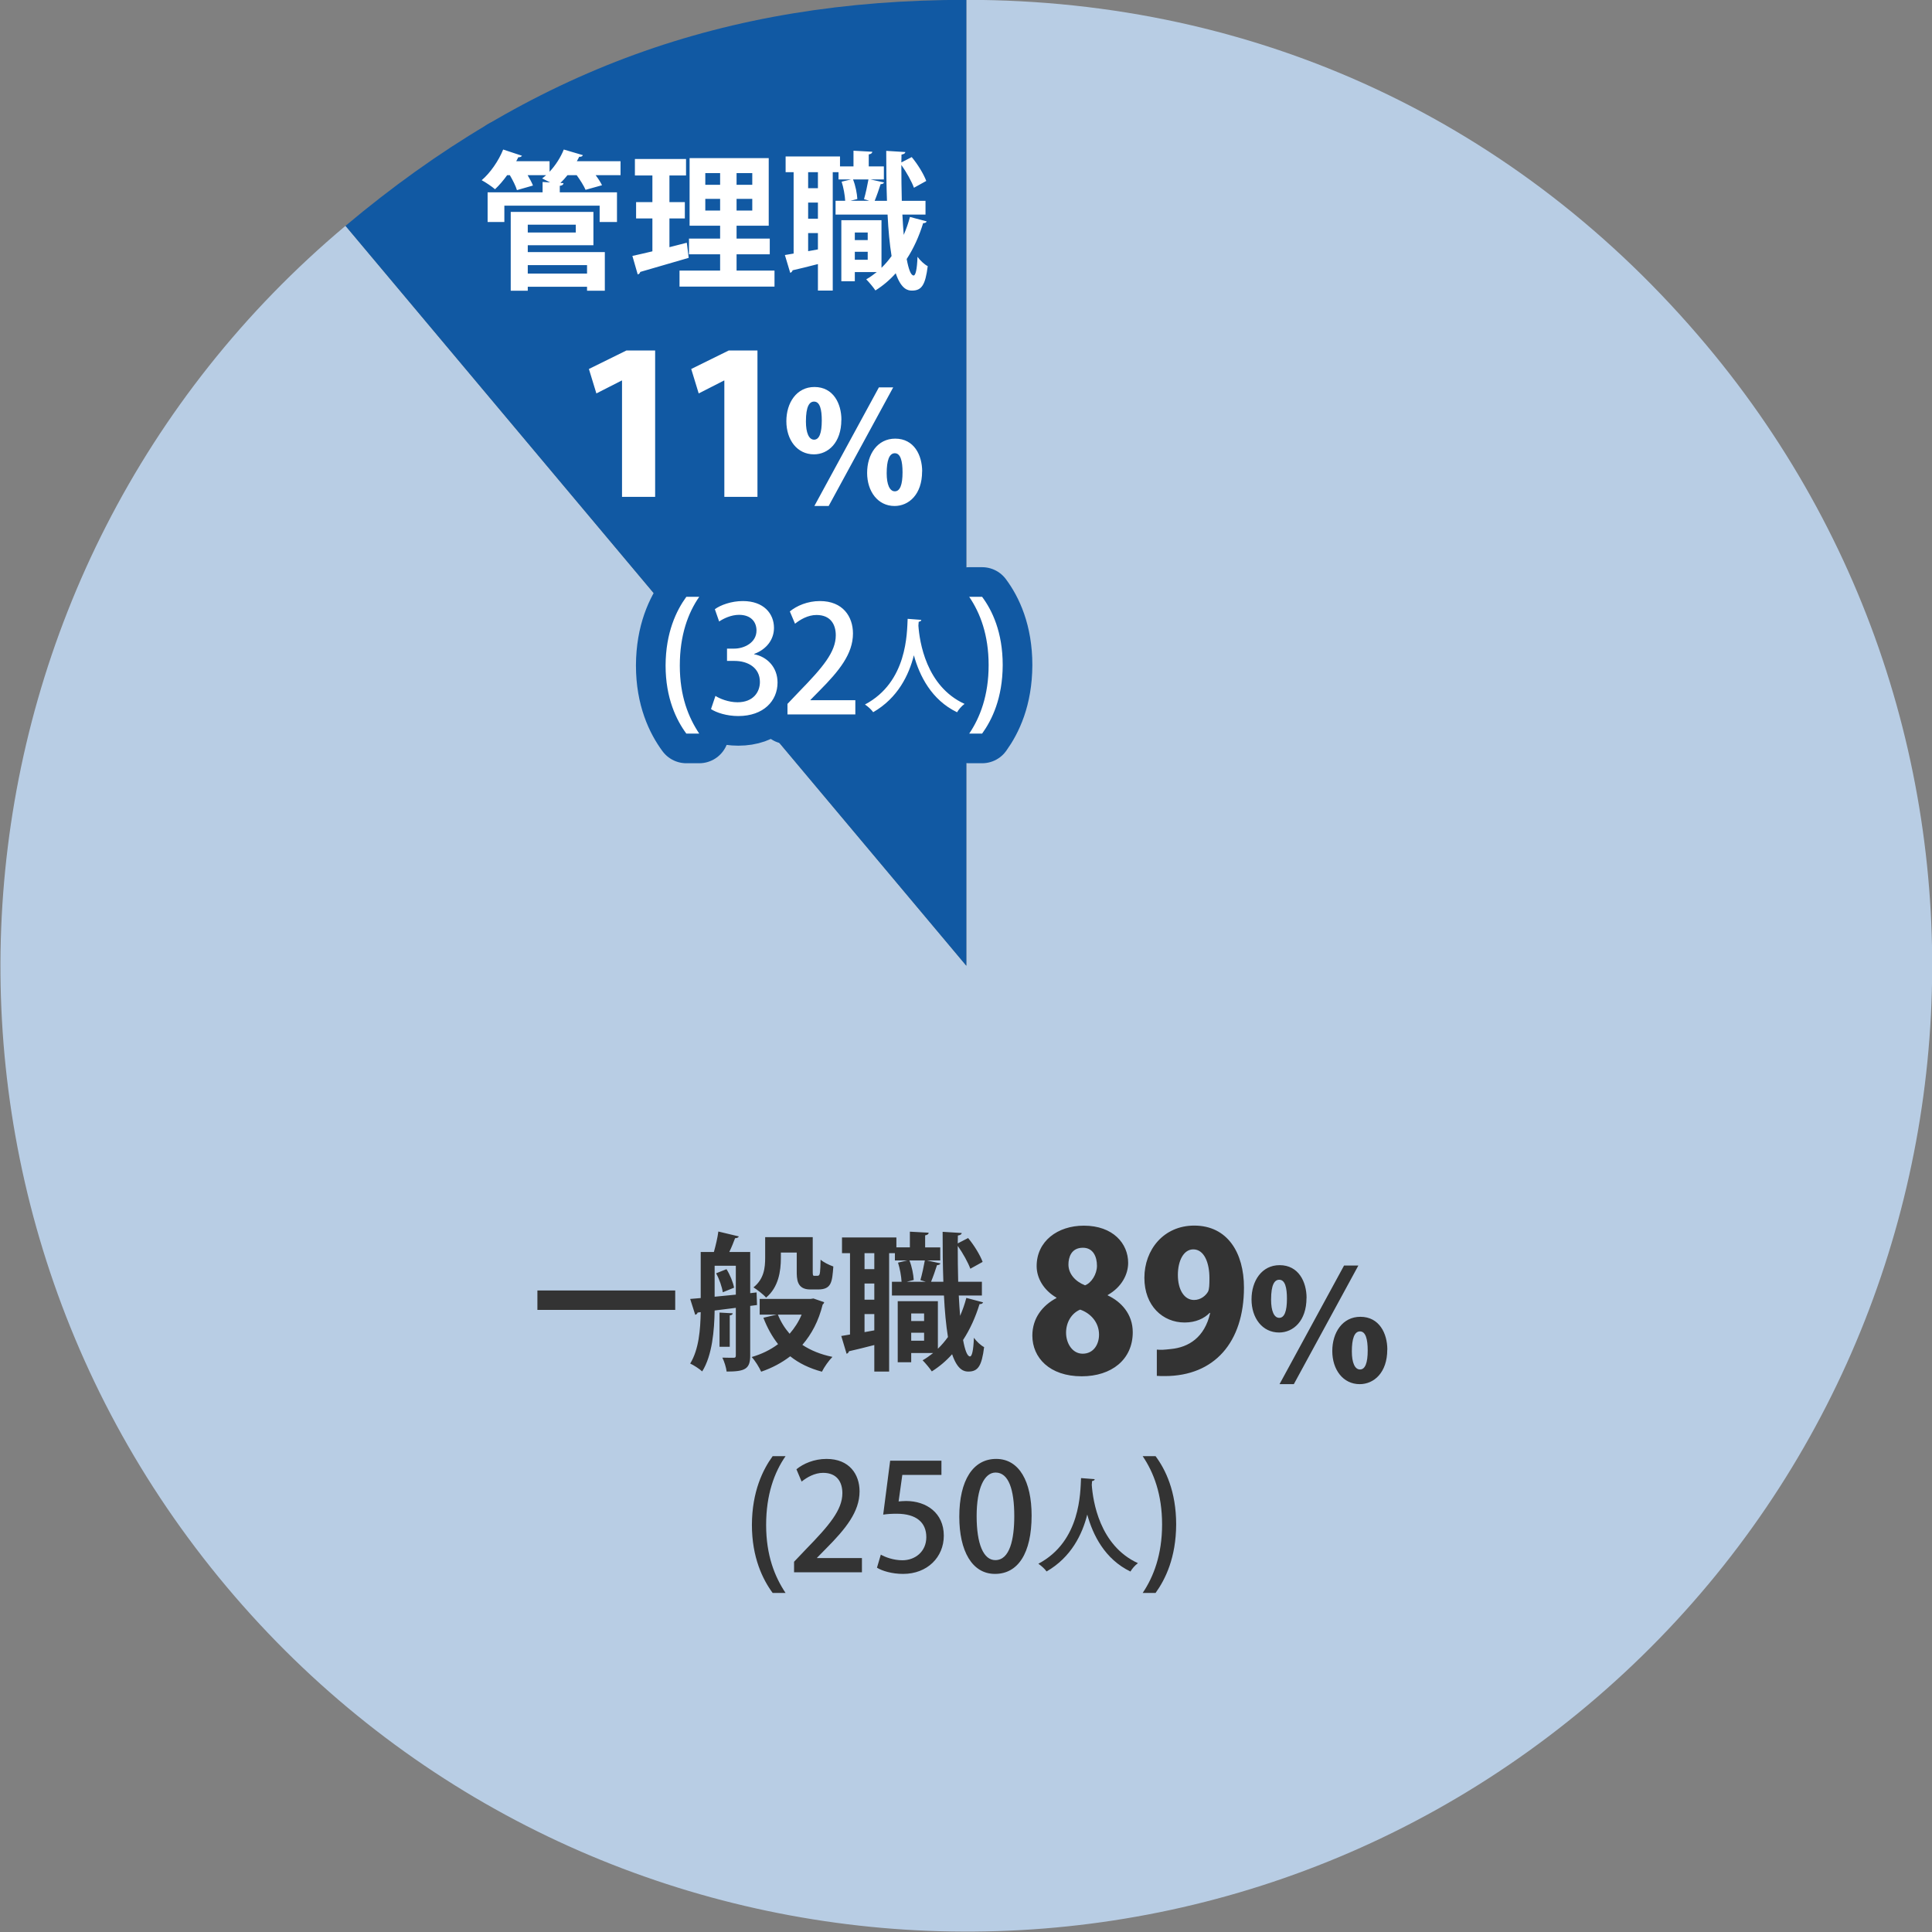 <svg xmlns="http://www.w3.org/2000/svg" id="a" viewBox="0 0 260.75 260.75"><rect x="0" y="0" width="260.75" height="260.75" fill="#808080" stroke="none"/><defs><style>.b{fill:#fff}.d{stroke-linecap:round}.d,.e{fill:none;stroke:#1159a3;stroke-linejoin:round;stroke-width:8px}.f{fill:#333}</style></defs><path d="M130.42 130.34 46.63 30.48c-55.15 46.27-62.35 128.5-16.07 183.65 46.28 55.15 128.5 62.34 183.65 16.07 55.15-46.28 62.34-128.5 16.07-183.65C205.01 16.43 169.73-.02 130.42-.02v130.35Z" style="fill:#b8cde4"/><path d="M130.42 130.34V-.02c-32.61 0-58.81 9.53-83.79 30.5l83.79 99.86Z" style="fill:#1159a3"/><path d="M83.75 21.76v1.88h-3.36c.36.48.68.98.86 1.36l-2.22.62c-.22-.52-.72-1.32-1.2-1.98h-1.24c-.3.38-.62.74-.96 1.06l.42.02c-.02.2-.16.32-.5.36v.88h7.72v4h-2.34v-2.2H68.07v2.2h-2.26v-4h7.42v-1.4l1.02.06c-.38-.2-.78-.4-1.08-.54.18-.14.36-.28.54-.44h-2.5c.3.5.58 1.02.72 1.4l-2.16.62c-.16-.54-.56-1.34-.96-2.02h-.36c-.52.72-1.08 1.38-1.64 1.9-.44-.38-1.28-.94-1.8-1.22 1.14-.96 2.28-2.6 2.9-4.14l2.54.84c-.08.12-.24.22-.5.2-.08.18-.18.36-.28.54h4.5v1.42c.8-.86 1.5-1.94 1.92-3l2.58.76c-.08.18-.26.24-.5.22-.1.2-.2.4-.32.6h5.9ZM71.23 33.1v.92h10.4v5.22h-2.4v-.54h-8v.54h-2.3V28.6h11.16v4.5h-8.86Zm6.48-2.78h-6.48v1.06h6.48v-1.06Zm1.52 5.46h-8v1.14h8v-1.14ZM90.35 33.36l2.34-.6s.02.06.26 2.04c-2.38.7-4.92 1.44-6.54 1.9-.04.2-.2.3-.34.34l-.72-2.5c.76-.16 1.68-.38 2.7-.62v-4.44h-2.2v-2.2h2.2v-3.6h-2.36v-2.22h6.9v2.22h-2.24v3.6h2.08v2.2h-2.08v3.88Zm9.06 3.16h5.12v2.16H91.71v-2.16h5.48v-2.2h-4.2V32.2h4.2v-1.74h-4.12v-9.12h10.68v9.12h-4.34v1.74h4.48v2.12h-4.48v2.2Zm-4.22-13.16v1.58h2v-1.58h-2Zm0 5.06h2v-1.58h-2v1.58Zm6.34-3.48v-1.58h-2.12v1.58h2.12Zm0 3.48v-1.58h-2.12v1.58h2.12ZM121.79 28.96c.04.96.12 1.88.18 2.74.34-.78.62-1.58.84-2.42l2.26.6c-.06.16-.22.24-.48.24-.54 1.76-1.28 3.4-2.22 4.84.26 1.38.56 2.22.94 2.22.26 0 .46-.82.52-2.52.36.5.94 1.04 1.38 1.26-.32 2.54-.82 3.3-2.12 3.3-.5 0-1.44-.1-2.2-2.34-.8.9-1.72 1.68-2.74 2.32-.26-.4-.86-1.12-1.24-1.5.5-.28.96-.62 1.42-.98h-2.96v1.24h-1.82v-8.24h5.42v6.42c.5-.48.94-1 1.36-1.58-.26-1.6-.44-3.52-.54-5.6h-7.02V27.1h1.3c-.04-.74-.22-1.76-.48-2.58l1.26-.3h-1.68v-.98h-.78v15.98h-2v-3.58c-1.3.34-2.54.64-3.42.84-.04.18-.18.3-.32.34l-.72-2.4 1.18-.2V23.24h-1.08v-2.12h7.34v1.34h1.82v-2.12l2.54.14c-.02.18-.14.3-.48.36v1.62h2.04v1.76h-1.8l1.82.4c-.04.14-.18.22-.46.24-.2.64-.52 1.56-.8 2.24h1.66c-.08-2.18-.1-4.48-.1-6.74l2.58.16c-.02.18-.18.28-.52.34l-.02 1.06 1.4-.72c.82.98 1.62 2.3 1.96 3.22l-1.66.92c-.3-.82-1-2.1-1.7-3.08 0 1.62.02 3.26.06 4.84h3.2v1.86h-3.12Zm-11.4-3.56v-2.16h-1.32v2.16h1.32Zm0 4.12v-2.18h-1.32v2.18h1.32Zm-1.32 4.38 1.32-.24v-2.2h-1.32v2.44Zm7.54-7.02c.22-.76.46-1.86.6-2.66h-2.08c.34.84.54 1.92.58 2.64l-.94.24h2.56l-.72-.22Zm.5 4.5h-1.74v1.02h1.74v-1.02Zm-1.74 3.68h1.74v-1.08h-1.74v1.08Z" class="e"/><path d="M83.75 21.76v1.88h-3.36c.36.48.68.98.86 1.36l-2.22.62c-.22-.52-.72-1.32-1.2-1.98h-1.24c-.3.38-.62.74-.96 1.06l.42.02c-.02.2-.16.32-.5.36v.88h7.72v4h-2.34v-2.2H68.07v2.2h-2.26v-4h7.42v-1.4l1.02.06c-.38-.2-.78-.4-1.08-.54.18-.14.36-.28.54-.44h-2.5c.3.5.58 1.02.72 1.4l-2.16.62c-.16-.54-.56-1.34-.96-2.02h-.36c-.52.72-1.08 1.38-1.64 1.9-.44-.38-1.28-.94-1.8-1.22 1.14-.96 2.28-2.6 2.9-4.14l2.54.84c-.08.12-.24.22-.5.2-.08.18-.18.36-.28.54h4.5v1.42c.8-.86 1.5-1.94 1.92-3l2.58.76c-.08.18-.26.24-.5.22-.1.2-.2.4-.32.6h5.9ZM71.23 33.1v.92h10.4v5.22h-2.4v-.54h-8v.54h-2.3V28.6h11.16v4.5h-8.86Zm6.48-2.78h-6.48v1.06h6.48v-1.06Zm1.52 5.46h-8v1.14h8v-1.14ZM90.35 33.36l2.34-.6s.02.06.26 2.04c-2.38.7-4.92 1.44-6.54 1.9-.04.2-.2.3-.34.34l-.72-2.5c.76-.16 1.68-.38 2.7-.62v-4.44h-2.2v-2.2h2.2v-3.6h-2.36v-2.22h6.9v2.22h-2.24v3.6h2.08v2.2h-2.08v3.88Zm9.06 3.16h5.12v2.16H91.71v-2.16h5.48v-2.2h-4.2V32.2h4.2v-1.74h-4.12v-9.12h10.68v9.12h-4.34v1.74h4.48v2.12h-4.48v2.2Zm-4.22-13.16v1.58h2v-1.58h-2Zm0 5.06h2v-1.58h-2v1.58Zm6.34-3.48v-1.58h-2.12v1.58h2.12Zm0 3.48v-1.58h-2.12v1.58h2.12ZM121.79 28.96c.04.96.12 1.88.18 2.74.34-.78.62-1.58.84-2.42l2.26.6c-.06.16-.22.24-.48.24-.54 1.76-1.28 3.4-2.22 4.84.26 1.38.56 2.22.94 2.22.26 0 .46-.82.52-2.52.36.5.94 1.04 1.38 1.26-.32 2.54-.82 3.3-2.12 3.3-.5 0-1.44-.1-2.2-2.34-.8.9-1.72 1.68-2.74 2.32-.26-.4-.86-1.12-1.24-1.5.5-.28.96-.62 1.42-.98h-2.96v1.24h-1.82v-8.24h5.42v6.42c.5-.48.94-1 1.36-1.58-.26-1.6-.44-3.52-.54-5.6h-7.02V27.1h1.3c-.04-.74-.22-1.76-.48-2.58l1.26-.3h-1.68v-.98h-.78v15.98h-2v-3.58c-1.3.34-2.54.64-3.42.84-.04.18-.18.3-.32.34l-.72-2.4 1.18-.2V23.24h-1.08v-2.12h7.34v1.34h1.82v-2.12l2.54.14c-.02.18-.14.3-.48.36v1.62h2.04v1.76h-1.8l1.82.4c-.04.14-.18.22-.46.24-.2.64-.52 1.56-.8 2.24h1.66c-.08-2.18-.1-4.48-.1-6.74l2.58.16c-.02.18-.18.28-.52.34l-.02 1.06 1.4-.72c.82.98 1.62 2.3 1.96 3.22l-1.66.92c-.3-.82-1-2.1-1.7-3.08 0 1.62.02 3.26.06 4.84h3.2v1.86h-3.12Zm-11.4-3.56v-2.16h-1.32v2.16h1.32Zm0 4.12v-2.18h-1.32v2.18h1.32Zm-1.32 4.38 1.32-.24v-2.2h-1.32v2.44Zm7.54-7.02c.22-.76.46-1.86.6-2.66h-2.08c.34.84.54 1.92.58 2.64l-.94.24h2.56l-.72-.22Zm.5 4.5h-1.74v1.02h1.74v-1.02Zm-1.74 3.68h1.74v-1.08h-1.74v1.08Z" class="b"/><path d="M72.53 174.17h18.6v2.62h-18.6v-2.62ZM102.17 176.13l-.92.12v6.72c0 1.82-.74 2.14-3.18 2.14-.06-.52-.32-1.38-.58-1.88.66.02 1.32.02 1.52.02.24 0 .3-.08.3-.32v-6.42l-2.86.36c-.04 2.66-.32 6.06-1.68 8.22-.34-.32-1.16-.86-1.62-1.06 1.18-1.92 1.38-4.62 1.42-6.94l-.42.06c-.04.18-.18.26-.32.3l-.68-2.14 1.42-.12v-6.22h1.78c.24-.86.5-1.94.6-2.76l2.76.66c-.04.14-.22.24-.5.24-.2.54-.48 1.24-.78 1.86h2.82v5.56l.86-.1.06 1.7Zm-5.72-5.3v4.18c.9-.08 1.88-.18 2.86-.28v-3.9h-2.86Zm1.1 3.58c-.1-.7-.46-1.76-.9-2.56l1.4-.56c.48.76.9 1.8 1.02 2.5l-1.52.62Zm1.34 2.84c-.02.16-.12.24-.4.28v4.24h-1.38v-4.62l1.78.1Zm10.9-2 1.44.5c-.02.16-.1.22-.2.32-.54 2.2-1.48 3.98-2.74 5.44 1.12.74 2.48 1.3 4.06 1.62-.48.48-1.12 1.38-1.42 2-1.7-.46-3.1-1.14-4.28-2.08-1.14.88-2.46 1.58-3.92 2.08-.26-.58-.82-1.5-1.28-1.98 1.32-.38 2.52-.96 3.56-1.74-.8-1.02-1.46-2.2-1.98-3.56l1.78-.42h-2.28v-2.12h6.86l.4-.06Zm-4.4-6.2v.74c0 1.76-.32 3.96-2 5.34-.32-.4-1.24-1.1-1.7-1.38 1.44-1.14 1.58-2.68 1.58-4v-2.78h6.42v4.52c0 .62 0 .7.24.7.46 0 .52 0 .58-.06.16-.12.2-.42.24-2.12.38.34 1.14.72 1.72.92-.16 2.06-.22 3.1-2.06 3.1h-1.06c-1.82 0-1.82-1.42-1.82-2.52v-2.46h-2.14Zm-.4 8.38c.38.96.92 1.82 1.58 2.58.66-.76 1.22-1.62 1.62-2.58h-3.2ZM129.4 174.85c.04.96.12 1.88.18 2.74.34-.78.62-1.58.84-2.42l2.26.6c-.06.16-.22.24-.48.24-.54 1.76-1.28 3.4-2.22 4.84.26 1.38.56 2.22.94 2.22.26 0 .46-.82.52-2.52.36.5.94 1.04 1.38 1.26-.32 2.54-.82 3.3-2.12 3.3-.5 0-1.44-.1-2.2-2.34-.8.9-1.72 1.68-2.74 2.32-.26-.4-.86-1.12-1.24-1.5.5-.28.96-.62 1.42-.98h-2.96v1.24h-1.82v-8.24h5.42v6.42c.5-.48.94-1 1.36-1.58-.26-1.6-.44-3.52-.54-5.6h-7.02v-1.86h1.3c-.04-.74-.22-1.76-.48-2.58l1.26-.3h-1.68v-.98H120v15.98h-2v-3.58c-1.3.34-2.54.64-3.42.84-.04.18-.18.3-.32.34l-.72-2.4 1.18-.2v-10.98h-1.08v-2.12h7.34v1.34h1.82v-2.12l2.54.14c-.02.18-.14.3-.48.36v1.62h2.04v1.76h-1.8l1.82.4c-.04.14-.18.22-.46.24-.2.64-.52 1.56-.8 2.24h1.66c-.08-2.18-.1-4.48-.1-6.74l2.58.16c-.02.18-.18.28-.52.34l-.02 1.06 1.4-.72c.82.98 1.62 2.3 1.96 3.22l-1.66.92c-.3-.82-1-2.1-1.7-3.08 0 1.62.02 3.26.06 4.84h3.2v1.86h-3.12Zm-11.4-3.56v-2.16h-1.32v2.16H118Zm0 4.12v-2.18h-1.32v2.18H118Zm-1.32 4.38 1.32-.24v-2.2h-1.32v2.44Zm7.54-7.02c.22-.76.46-1.86.6-2.66h-2.08c.34.84.54 1.92.58 2.64l-.94.24h2.56l-.72-.22Zm.5 4.5h-1.74v1.02h1.74v-1.02Zm-1.74 3.68h1.74v-1.08h-1.74v1.08ZM176.33 175.18c0 3.1-1.79 4.66-3.7 4.66-2.27 0-3.72-1.96-3.72-4.47s1.39-4.62 3.79-4.62c2.56 0 3.64 2.25 3.64 4.43Zm-4.78.23c0 1.52.4 2.45 1.1 2.45s1.04-.89 1.04-2.58c0-1.5-.25-2.56-1.04-2.56-.62 0-1.1.62-1.1 2.68Zm1.14 11.4 8.71-16.01h1.93l-8.71 16.01h-1.93Zm14.54-4.66c0 3.1-1.79 4.66-3.72 4.66-2.25 0-3.7-1.96-3.7-4.47s1.39-4.62 3.79-4.62c2.56 0 3.64 2.25 3.64 4.43Zm-4.78.25c0 1.5.4 2.43 1.1 2.43s1.04-.89 1.04-2.56c0-1.52-.27-2.58-1.04-2.58s-1.1 1.02-1.1 2.7ZM104.28 214.99c-1.34-1.82-2.8-4.78-2.8-9.2.02-4.46 1.46-7.42 2.8-9.26h1.74c-1.5 2.16-2.62 5.16-2.62 9.28s1.16 6.98 2.62 9.18h-1.74ZM147.74 199.64c0 .14-.14.21-.35.25l-.04.52c.15 2.12 1.02 8.18 6.23 10.56-.42.31-.8.76-1.01 1.13-3.46-1.67-5.07-4.93-5.83-7.69-.67 2.66-2.16 5.76-5.49 7.68-.24-.34-.66-.73-1.11-1.04 5.74-3.03 5.66-9.68 5.76-11.56l1.83.14h.01ZM155.96 196.53c1.34 1.8 2.78 4.74 2.78 9.22-.02 4.46-1.44 7.38-2.78 9.24h-1.74c1.46-2.16 2.62-5.16 2.62-9.24s-1.14-7.04-2.62-9.22h1.74ZM142.59 175.14c-1.74-1.01-2.68-2.65-2.68-4.26 0-3.35 2.81-5.46 6.37-5.46 3.95 0 5.98 2.42 5.98 5.02 0 1.51-.83 3.25-2.76 4.34v.05c1.79.83 3.38 2.5 3.38 4.97 0 3.69-2.86 5.95-6.89 5.95-4.34 0-6.66-2.52-6.66-5.49 0-2.37 1.38-4.08 3.25-5.07v-.05Zm5.74 4.99c0-1.69-1.17-2.91-2.55-3.38-1.17.49-1.9 1.72-1.9 3.12s.83 2.83 2.24 2.83c1.48 0 2.21-1.27 2.21-2.57Zm-4.13-9.47c0 1.25.91 2.29 2.24 2.81.86-.31 1.61-1.51 1.61-2.63 0-1.2-.49-2.44-1.9-2.44-1.59 0-1.95 1.33-1.95 2.26ZM163.26 177.19c-.73.75-1.87 1.3-3.38 1.3-2.94 0-5.43-2.24-5.43-6.03s2.6-7.05 6.73-7.05c4.5 0 6.71 3.69 6.71 8.35 0 7.41-4 11.96-10.69 11.96-.39 0-.75 0-1.07-.03v-3.54c.6.05.91.03 1.9-.08 2.39-.23 4.55-1.56 5.3-4.86l-.08-.03Zm-4.29-5.12c0 2 .86 3.38 2.18 3.38.94 0 1.61-.62 1.9-1.14.16-.36.18-.91.18-1.82 0-2.05-.7-3.87-2.18-3.87-1.3 0-2.08 1.53-2.08 3.46Z" class="f"/><path d="M113.55 56.66c0 3.1-1.79 4.66-3.7 4.66-2.27 0-3.72-1.96-3.72-4.47s1.39-4.62 3.79-4.62c2.56 0 3.64 2.25 3.64 4.43h-.01Zm-4.78.23c0 1.52.4 2.45 1.1 2.45s1.04-.89 1.04-2.58c0-1.5-.25-2.56-1.04-2.56-.62 0-1.1.62-1.1 2.68Zm1.14 11.4 8.71-16.01h1.93l-8.71 16.01h-1.93Zm14.54-4.66c0 3.1-1.79 4.66-3.72 4.66-2.25 0-3.7-1.96-3.7-4.47s1.39-4.62 3.79-4.62c2.56 0 3.64 2.25 3.64 4.43h-.01Zm-4.78.25c0 1.5.4 2.43 1.1 2.43s1.04-.89 1.04-2.56c0-1.52-.27-2.58-1.04-2.58s-1.1 1.02-1.1 2.7Z" class="e"/><path d="M113.55 56.66c0 3.1-1.79 4.66-3.7 4.66-2.27 0-3.72-1.96-3.72-4.47s1.39-4.62 3.79-4.62c2.56 0 3.64 2.25 3.64 4.43h-.01Zm-4.78.23c0 1.52.4 2.45 1.1 2.45s1.04-.89 1.04-2.58c0-1.5-.25-2.56-1.04-2.56-.62 0-1.1.62-1.1 2.68Zm1.14 11.4 8.71-16.01h1.93l-8.71 16.01h-1.93Zm14.54-4.66c0 3.1-1.79 4.66-3.72 4.66-2.25 0-3.7-1.96-3.7-4.47s1.39-4.62 3.79-4.62c2.56 0 3.64 2.25 3.64 4.43h-.01Zm-4.78.25c0 1.5.4 2.43 1.1 2.43s1.04-.89 1.04-2.56c0-1.52-.27-2.58-1.04-2.58s-1.1 1.02-1.1 2.7ZM83.95 67.06v-15.7h-.05l-3.41 1.74-1.01-3.3 5.07-2.5h3.87v19.76h-4.47ZM97.76 67.06v-15.7h-.05L94.3 53.1l-1.01-3.3 5.07-2.5h3.87v19.76h-4.47Z" class="b"/><path d="M116.33 212.2h-9.16v-1.42l1.58-1.66c3.18-3.26 4.94-5.34 4.94-7.6 0-1.46-.7-2.74-2.6-2.74-1.16 0-2.2.62-2.9 1.18l-.7-1.66c.92-.76 2.38-1.4 4.06-1.4 3.1 0 4.46 2.1 4.46 4.38 0 2.76-1.88 5.06-4.5 7.7l-1.24 1.26v.04h6.06v1.92ZM127.06 197.14v1.92h-5.28l-.5 3.58c.3-.02.58-.06 1-.06 2.74 0 5.1 1.6 5.1 4.68 0 2.9-2.22 5.16-5.5 5.16-1.48 0-2.82-.4-3.52-.84l.52-1.76c.6.34 1.7.76 2.92.76 1.7 0 3.22-1.16 3.22-3.12s-1.32-3.16-4-3.16c-.76 0-1.32.04-1.82.12l.94-7.28h6.92ZM129.47 204.7c0-4.92 1.86-7.8 4.98-7.8s4.78 3.08 4.78 7.64c0 5.1-1.84 7.88-4.94 7.88s-4.82-3.1-4.82-7.72Zm7.42-.08c0-3.58-.76-5.88-2.52-5.88-1.52 0-2.56 2.12-2.56 5.88s.92 5.94 2.52 5.94c1.96 0 2.56-2.82 2.56-5.94Z" class="f"/><path d="M92.63 99.01c-1.34-1.82-2.8-4.78-2.8-9.2.02-4.46 1.46-7.42 2.8-9.26h1.74c-1.5 2.16-2.62 5.16-2.62 9.28s1.16 6.98 2.62 9.18h-1.74ZM124.34 83.67c-.01.14-.14.21-.35.25l-.04.52c.15 2.12 1.02 8.18 6.23 10.56-.42.31-.8.76-1.01 1.13-3.46-1.67-5.07-4.93-5.83-7.69-.67 2.66-2.16 5.76-5.49 7.68-.24-.34-.66-.73-1.11-1.04 5.74-3.03 5.66-9.68 5.76-11.56l1.83.14ZM132.55 80.55c1.34 1.8 2.78 4.74 2.78 9.22-.02 4.46-1.44 7.38-2.78 9.24h-1.74c1.46-2.16 2.62-5.16 2.62-9.24s-1.14-7.04-2.62-9.22h1.74Z" class="e"/><path d="M132.55 80.55c1.34 1.8 2.78 4.74 2.78 9.22-.02 4.46-1.44 7.38-2.78 9.24h-1.74c1.46-2.16 2.62-5.16 2.62-9.24s-1.14-7.04-2.62-9.22h1.74Z" class="b"/><path d="M101.78 88.3c1.7.32 3.16 1.7 3.16 3.82 0 2.46-1.88 4.52-5.3 4.52-1.56 0-2.96-.46-3.68-.94l.6-1.78c.54.36 1.74.86 2.98.86 2.14 0 3.02-1.4 3.02-2.74 0-1.94-1.64-2.84-3.42-2.84h-1.02v-1.66h.98c1.3 0 3-.78 3-2.44 0-1.18-.76-2.12-2.36-2.12-1.06 0-2.1.5-2.68.9l-.58-1.66c.76-.56 2.22-1.1 3.78-1.1 2.82 0 4.2 1.7 4.2 3.62 0 1.54-.96 2.88-2.68 3.52v.04ZM115.44 96.42h-9.16V95l1.58-1.66c3.18-3.26 4.94-5.34 4.94-7.6 0-1.46-.7-2.74-2.6-2.74-1.16 0-2.2.62-2.9 1.18l-.7-1.66c.92-.76 2.38-1.4 4.06-1.4 3.1 0 4.46 2.1 4.46 4.38 0 2.76-1.88 5.06-4.5 7.7l-1.24 1.26v.04h6.06v1.92Z" class="d"/><path d="M101.78 88.3c1.7.32 3.16 1.7 3.16 3.82 0 2.46-1.88 4.52-5.3 4.52-1.56 0-2.96-.46-3.68-.94l.6-1.78c.54.36 1.74.86 2.98.86 2.14 0 3.02-1.4 3.02-2.74 0-1.94-1.64-2.84-3.42-2.84h-1.02v-1.66h.98c1.3 0 3-.78 3-2.44 0-1.18-.76-2.12-2.36-2.12-1.06 0-2.1.5-2.68.9l-.58-1.66c.76-.56 2.22-1.1 3.78-1.1 2.82 0 4.2 1.7 4.2 3.62 0 1.54-.96 2.88-2.68 3.52v.04ZM115.44 96.42h-9.16V95l1.58-1.66c3.18-3.26 4.94-5.34 4.94-7.6 0-1.46-.7-2.74-2.6-2.74-1.16 0-2.2.62-2.9 1.18l-.7-1.66c.92-.76 2.38-1.4 4.06-1.4 3.1 0 4.46 2.1 4.46 4.38 0 2.76-1.88 5.06-4.5 7.7l-1.24 1.26v.04h6.06v1.92ZM92.63 99.01c-1.34-1.82-2.8-4.78-2.8-9.2.02-4.46 1.46-7.42 2.8-9.26h1.74c-1.5 2.16-2.62 5.16-2.62 9.28s1.16 6.98 2.62 9.18h-1.74ZM124.34 83.67c-.01.14-.14.21-.35.25l-.04.52c.15 2.12 1.02 8.18 6.23 10.56-.42.31-.8.76-1.01 1.13-3.46-1.67-5.07-4.93-5.83-7.69-.67 2.66-2.16 5.76-5.49 7.68-.24-.34-.66-.73-1.11-1.04 5.74-3.03 5.66-9.68 5.76-11.56l1.83.14Z" class="b"/></svg>